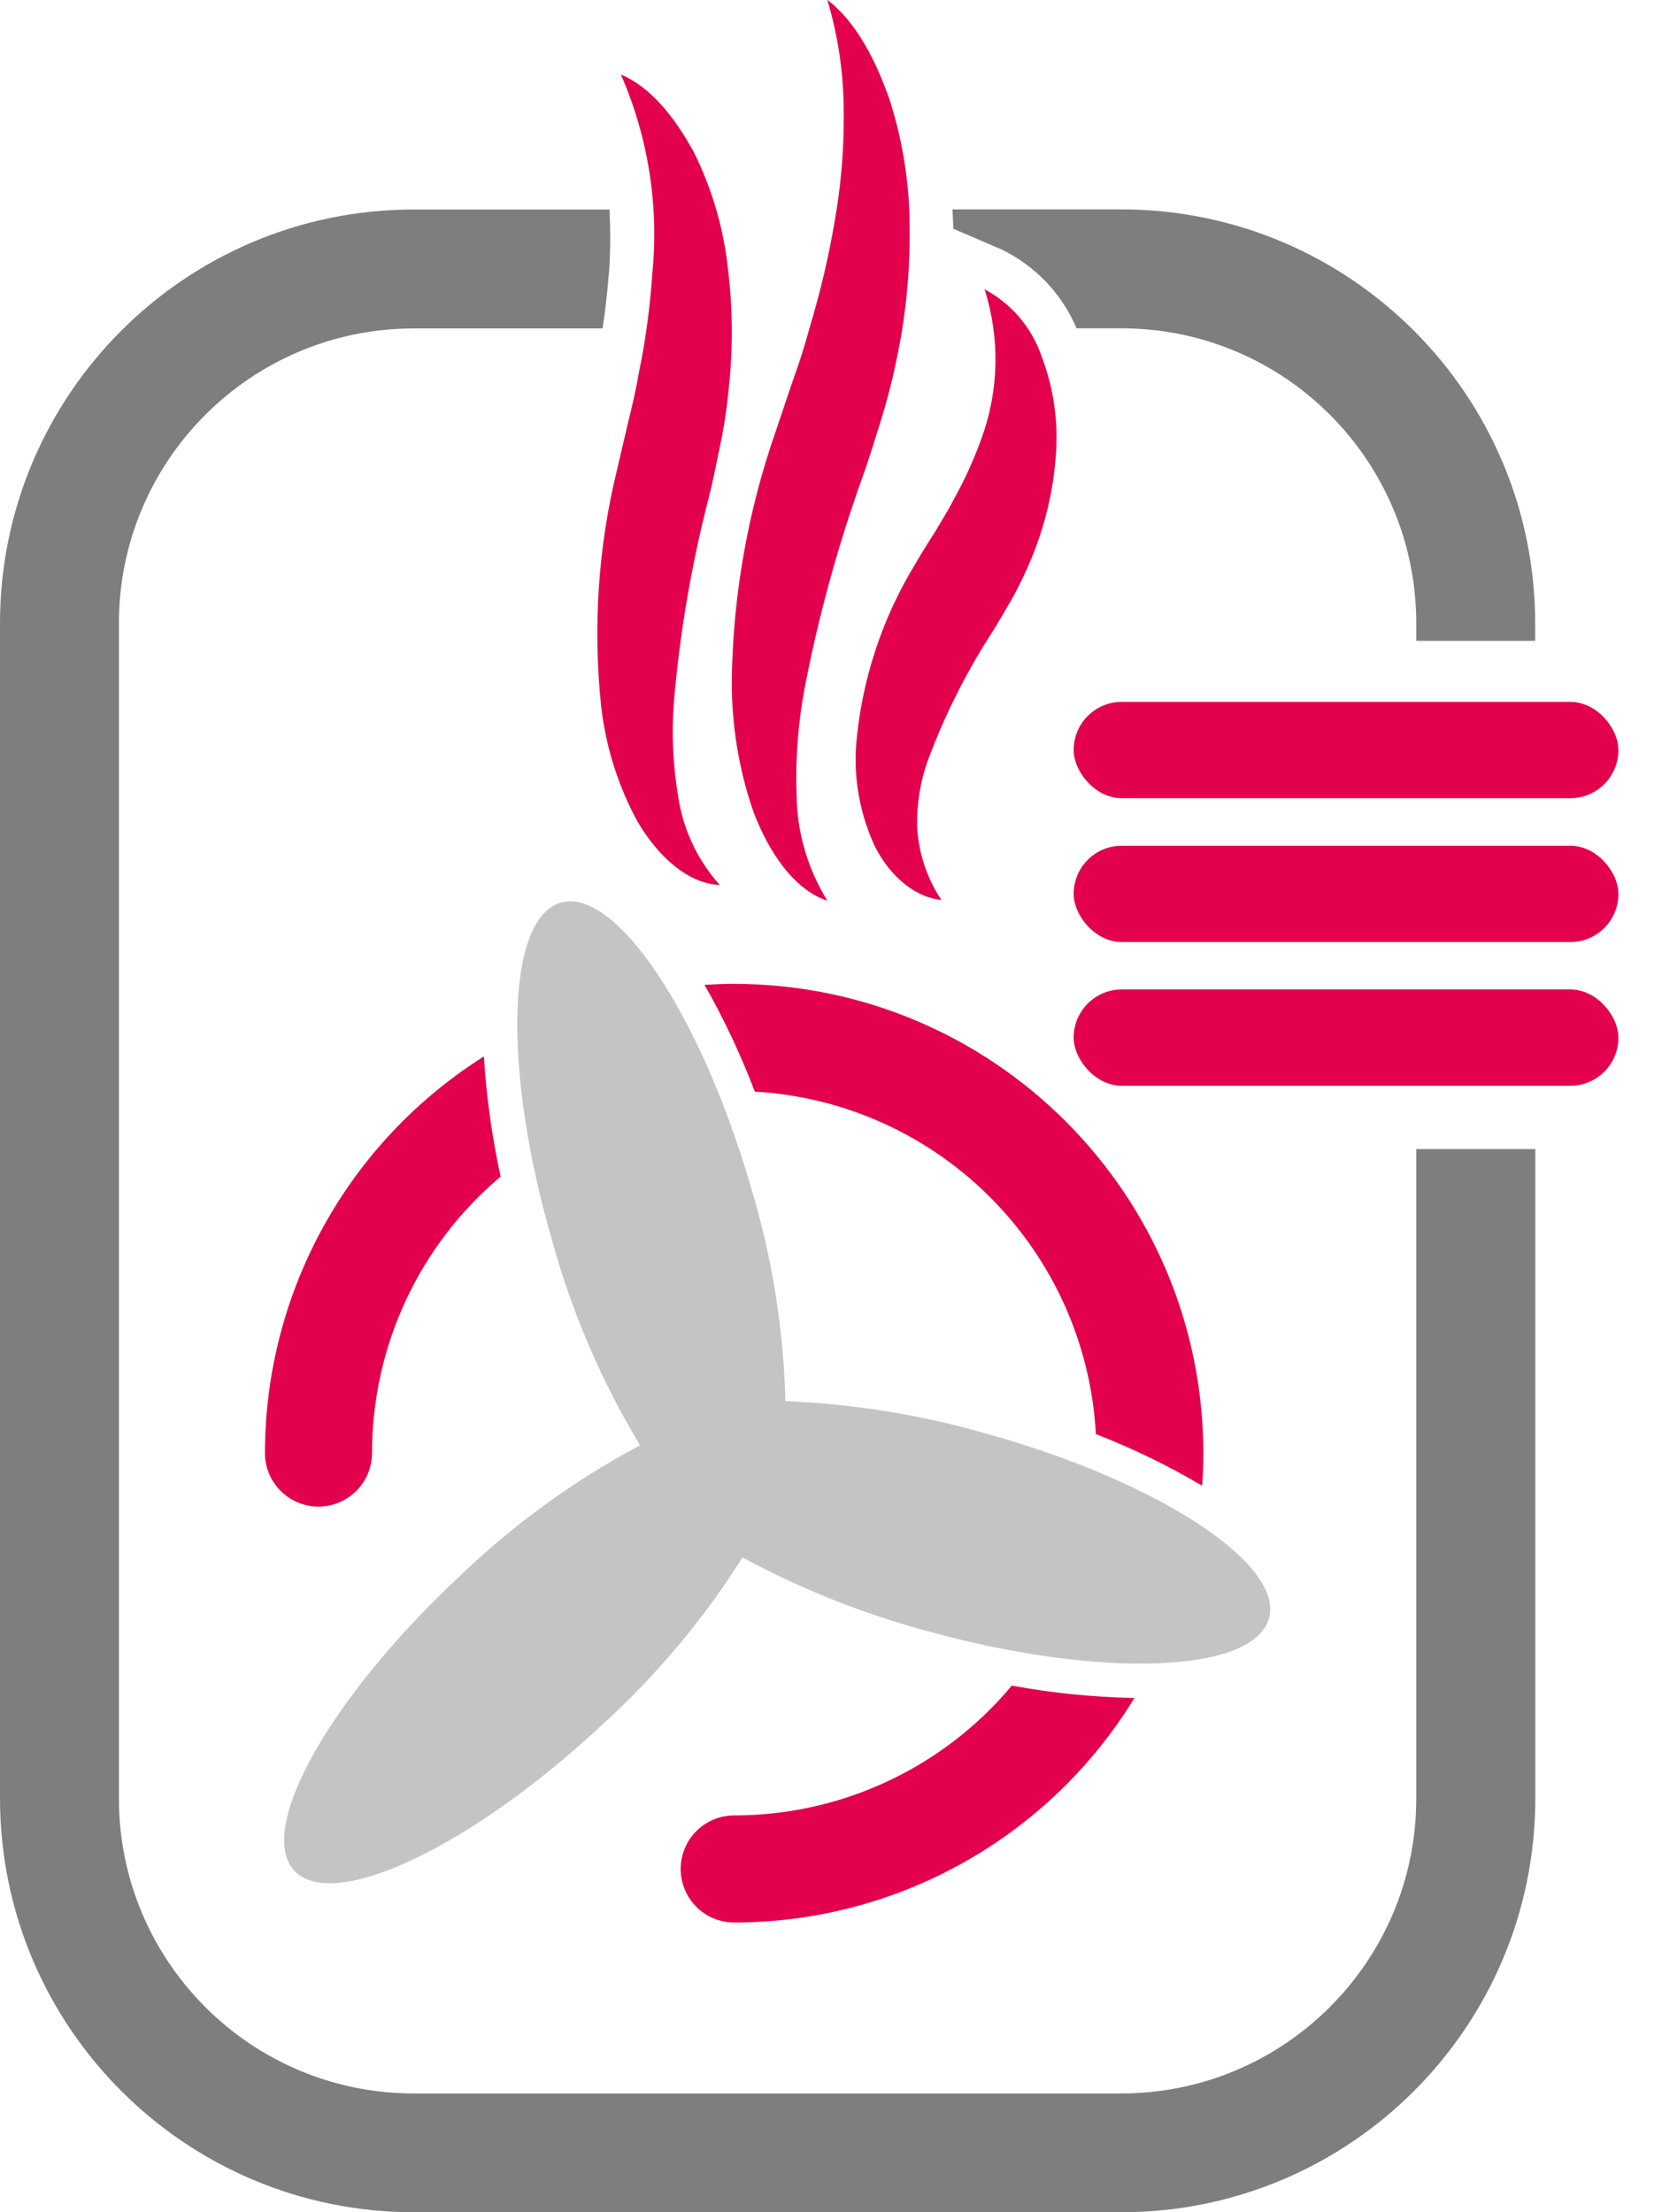 <svg xmlns="http://www.w3.org/2000/svg" id="Vrstva_1" viewBox="0 0 122.01 162.39"><defs><style>.cls-1{fill:#c4c4c3;}.cls-2{fill:#7f7e7e;}.cls-3{fill:#e3004d;}</style></defs><path id="Path_84" class="cls-3" d="M60.75,66.12c-2.46-.79-4.34-3.61-5.45-6.56-1.06-3.08-1.59-6.31-1.58-9.57.08-6.21,1.16-12.38,3.2-18.25l1.34-3.97c.46-1.25.84-2.5,1.19-3.77.76-2.52,1.37-5.08,1.81-7.67.47-2.63.7-5.3.68-7.97.01-2.84-.39-5.66-1.21-8.38,2.15,1.65,3.59,4.49,4.61,7.44.97,3.07,1.46,6.28,1.44,9.5.02,3.2-.3,6.38-.97,9.51-.31,1.52-.7,3.02-1.16,4.5l-.69,2.19c-.22.7-.43,1.3-.66,1.95-1.81,5.05-3.23,10.23-4.24,15.49-.48,2.59-.68,5.23-.58,7.86.04,2.72.82,5.37,2.25,7.68Z"></path><path id="Path_85" class="cls-3" d="M52.84,64.96c-2.35-.09-4.54-2.12-6.01-4.6-1.45-2.64-2.36-5.54-2.7-8.53-.61-5.8-.22-11.65,1.16-17.32l.89-3.8c.3-1.18.55-2.36.76-3.55.48-2.35.79-4.73.95-7.12.49-4.97-.31-9.99-2.31-14.57,2.22.93,3.98,3.19,5.34,5.67,1.33,2.66,2.18,5.54,2.51,8.5.37,2.97.39,5.98.06,8.96-.14,1.45-.36,2.9-.67,4.32l-.44,2.12c-.14.65-.28,1.24-.44,1.85-1.21,4.77-2.04,9.64-2.46,14.54-.19,2.36-.08,4.74.31,7.08.37,2.4,1.42,4.63,3.04,6.44Z"></path><path id="Path_86" class="cls-3" d="M69.11,66.06c-1.85-.17-3.69-1.63-4.85-3.86-1.12-2.38-1.61-5.01-1.4-7.63.41-4.66,1.89-9.17,4.33-13.17.27-.46.54-.92.82-1.36l.7-1.11c.43-.75.9-1.46,1.28-2.22.81-1.45,1.5-2.96,2.06-4.52,1.29-3.52,1.37-7.37.23-10.95,1.96,1.04,3.46,2.8,4.18,4.9.92,2.41,1.27,4.99,1.03,7.56-.2,2.46-.79,4.88-1.72,7.17-.43,1.06-.93,2.09-1.48,3.09l-.83,1.42c-.23.4-.47.78-.71,1.16-1.88,2.93-3.44,6.05-4.65,9.32-.55,1.55-.81,3.19-.77,4.83.1,1.92.71,3.77,1.78,5.37Z"></path><path id="Path_97" class="cls-1" d="M41.16,66.26c-4.01,1.17-4.27,12.34-.59,24.94,1.45,5.23,3.61,10.24,6.42,14.89-4.79,2.55-9.21,5.75-13.13,9.5-9.61,8.95-15.1,18.68-12.25,21.73s12.94-1.72,22.55-10.67c3.99-3.62,7.48-7.77,10.35-12.33,4.34,2.35,8.95,4.18,13.72,5.45,12.66,3.48,23.82,3.04,24.93-.98s-8.26-10.12-20.92-13.6c-4.75-1.36-9.64-2.14-14.58-2.34-.14-5.39-1.01-10.74-2.59-15.89-3.68-12.6-9.92-21.87-13.92-20.7Z"></path><path id="Path_98" class="cls-3" d="M74.28,123.73c-5.04,6.04-12.51,9.53-20.38,9.53-2.17,0-3.93,1.76-3.93,3.93s1.76,3.93,3.93,3.93h0c11.99,0,23.12-6.25,29.38-16.48-3.02-.06-6.03-.36-9-.91Z"></path><path id="Path_99" class="cls-3" d="M27.31,106.67c0-7.83,3.45-15.26,9.44-20.3-.63-2.9-1.04-5.85-1.23-8.82-9.99,6.3-16.06,17.29-16.07,29.11,0,2.17,1.76,3.93,3.93,3.93,2.17,0,3.93-1.76,3.93-3.93h0s0,0,0,0Z"></path><path id="Path_100" class="cls-3" d="M55.42,80.13c13.52.79,24.29,11.61,25.03,25.14,2.7,1.05,5.31,2.31,7.8,3.79.06-.79.09-1.58.09-2.39-.02-19.02-15.43-34.43-34.45-34.45-.73,0-1.45.03-2.17.07,1.43,2.51,2.66,5.13,3.69,7.83Z"></path><path class="cls-2" d="M103.97,45.73v1.31h8.73v-1.31c-.02-16.76-13.6-30.34-30.36-30.36h-12.42c.02.47.06.95.06,1.42l3.56,1.53c2.47,1.2,4.42,3.25,5.49,5.78h3.31c11.94.01,21.62,9.69,21.63,21.63Z"></path><rect class="cls-3" x="78.82" y="51.52" width="39.99" height="7.07" rx="3.53" ry="3.53"></rect><rect class="cls-3" x="78.82" y="62.08" width="39.99" height="7.07" rx="3.53" ry="3.53"></rect><rect class="cls-3" x="78.82" y="72.63" width="39.99" height="7.07" rx="3.53" ry="3.53"></rect><path class="cls-2" d="M103.97,84.36v47.68c-.01,11.94-9.69,21.61-21.63,21.63H30.36c-11.94-.01-21.62-9.69-21.63-21.63V45.74c.01-11.94,9.69-21.62,21.63-21.63h13.88c.2-1.36.36-2.77.48-4.3.1-1.48.1-2.96.02-4.43h-14.38C13.6,15.39.02,28.97,0,45.73v86.3c.02,16.76,13.6,30.34,30.36,30.36h51.99c16.76-.02,30.34-13.6,30.36-30.36v-47.68h-8.73Z"></path></svg>